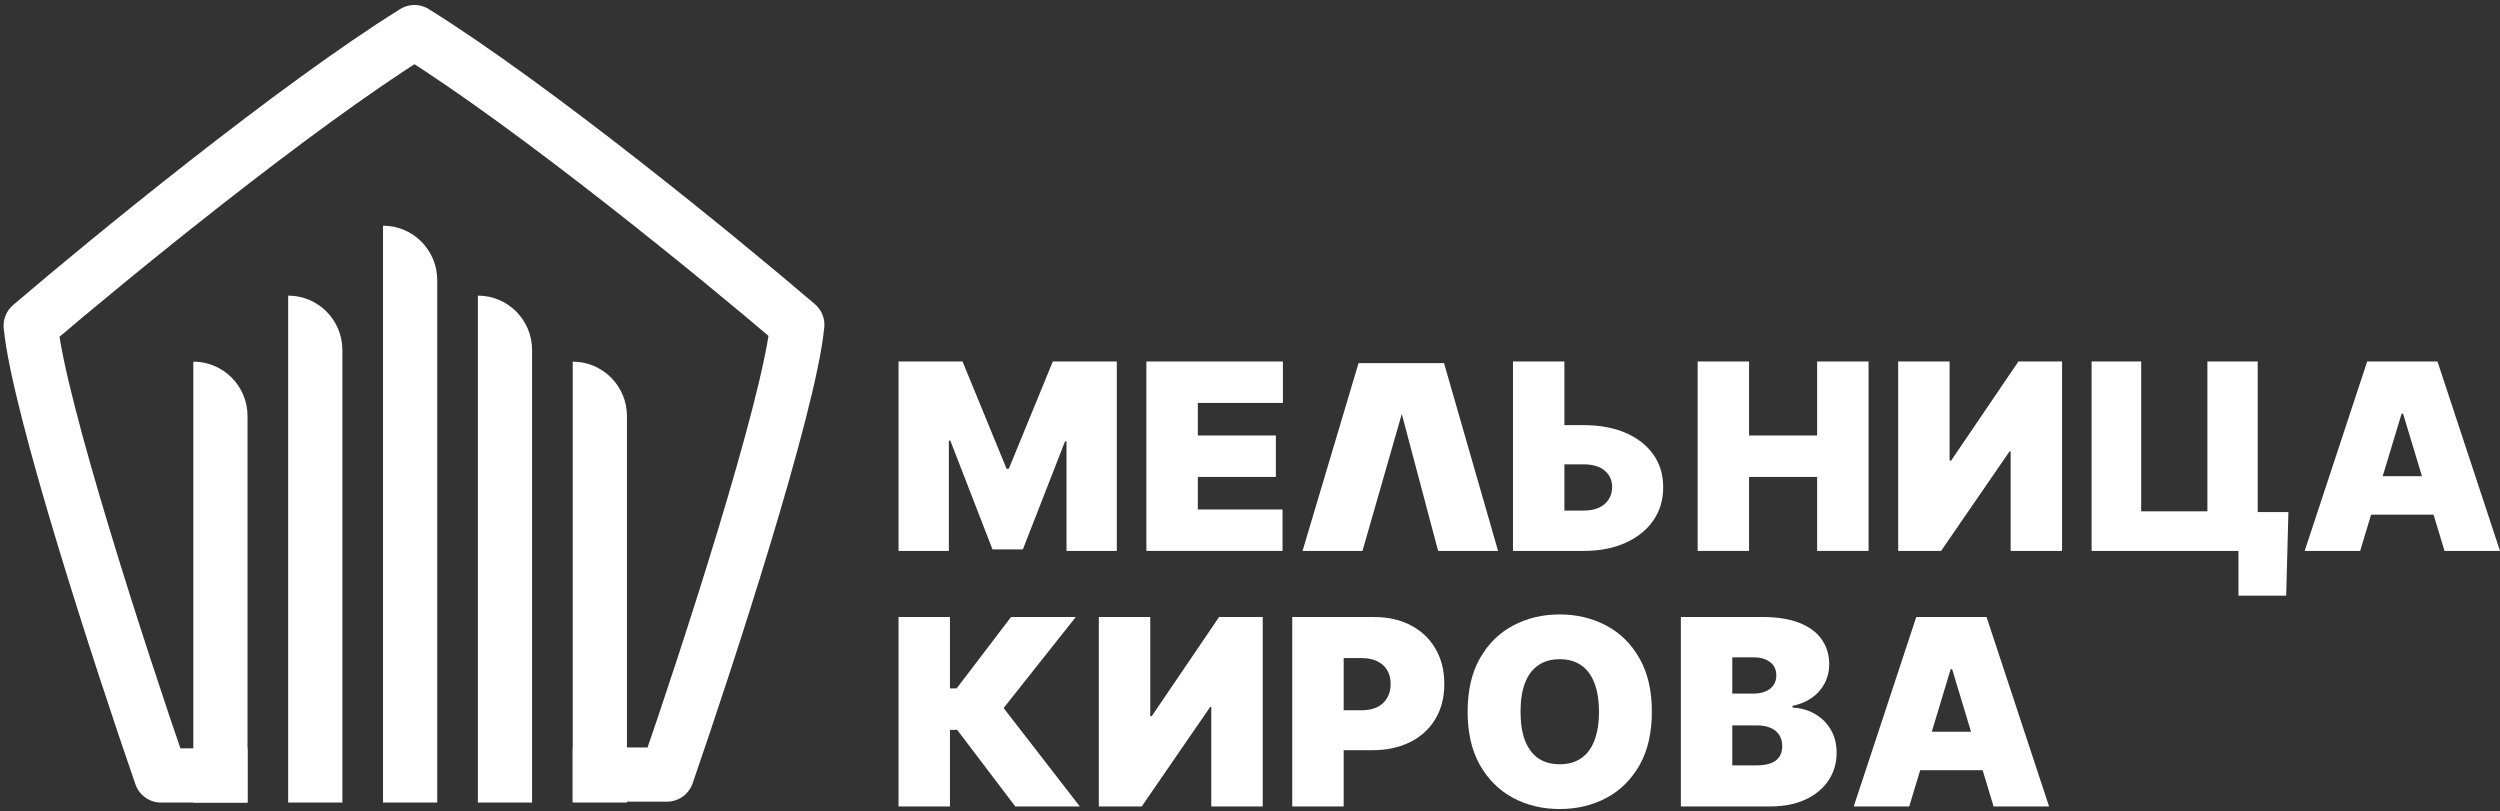 <svg width="373" height="121" viewBox="0 0 373 121" fill="none" xmlns="http://www.w3.org/2000/svg">
<rect x="0" y="0" width="373" height="121" fill="#333333" stroke="none"/>
<path d="M28.843 53.959C33.309 53.959 36.93 57.592 36.93 62.073V119.743H28.843V53.959Z" fill="white"/>
<path d="M42.995 44.106C47.462 44.106 51.082 47.739 51.082 52.22V119.743H42.995V44.106Z" fill="white"/>
<path d="M57.148 33.673C61.614 33.673 65.235 37.306 65.235 41.787V119.743H57.148V33.673Z" fill="white"/>
<path d="M85.453 53.959C89.919 53.959 93.54 57.592 93.54 62.073V119.743H85.453V53.959Z" fill="white"/>
<path d="M71.3 44.106C75.767 44.106 79.387 47.739 79.387 52.22V119.743H71.3V44.106Z" fill="white"/>
<path d="M85.452 115.565H99.511C105.498 98.27 117.768 60.636 118.956 48.453C107.298 38.481 79.661 15.894 61.836 4.79C44.011 15.894 16.239 38.615 4.581 48.588C5.769 60.77 18.04 98.405 24.026 115.699H36.93" stroke="white" stroke-width="8.087" stroke-linejoin="round"/>
<path d="M134.063 53.935H143.612L150.18 69.942H150.512L157.08 53.935H166.629V82.195H159.122V65.858H158.901L152.609 81.975H148.083L141.791 65.747H141.57V82.195H134.063V53.935Z" fill="white"/>
<path d="M171.042 82.195V53.935H191.409V60.117H178.714V64.975H190.36V71.156H178.714V76.014H191.354V82.195H171.042Z" fill="white"/>
<path d="M230.427 63.429H236.277C238.66 63.429 240.739 63.811 242.514 64.574C244.299 65.338 245.684 66.414 246.668 67.803C247.661 69.192 248.154 70.825 248.144 72.702C248.154 74.579 247.661 76.23 246.668 77.656C245.684 79.082 244.299 80.195 242.514 80.995C240.739 81.795 238.66 82.195 236.277 82.195H225.735V53.935H233.407V76.179H236.277C237.207 76.179 237.984 76.027 238.609 75.724C239.244 75.42 239.723 75.002 240.044 74.468C240.376 73.935 240.537 73.327 240.527 72.647C240.537 71.681 240.178 70.88 239.451 70.246C238.724 69.602 237.666 69.28 236.277 69.28H230.427V63.429Z" fill="white"/>
<path d="M253.289 82.195V53.935H260.961V64.975H271.117V53.935H278.789V82.195H271.117V71.156H260.961V82.195H253.289Z" fill="white"/>
<path d="M283.209 53.935H290.881V68.728H291.102L301.147 53.935H307.66V82.195H299.988V67.348H299.823L289.612 82.195H283.209V53.935Z" fill="white"/>
<path d="M341.43 76.4L341.099 88.874H333.979V82.195H331.992V76.4H341.43ZM312.067 82.195V53.935H319.463V76.29H329.343V53.935H336.849V82.195H312.067Z" fill="white"/>
<path d="M352.136 82.195H343.857L353.185 53.935H363.672L373 82.195H364.72L358.538 61.718H358.318L352.136 82.195ZM350.59 71.046H366.155V76.786H350.59V71.046Z" fill="white"/>
<path d="M151.478 120.321L142.812 108.895H141.736V120.321H134.063V92.061H141.736V102.713H142.729L150.843 92.061H160.502L149.739 105.639L161.109 120.321H151.478Z" fill="white"/>
<path d="M163.946 92.061H171.618V106.853H171.839L181.884 92.061H188.397V120.321H180.725V105.473H180.559L170.348 120.321H163.946V92.061Z" fill="white"/>
<path d="M192.803 120.321V92.061H205.002C207.099 92.061 208.934 92.475 210.507 93.302C212.08 94.13 213.304 95.294 214.178 96.794C215.052 98.293 215.489 100.046 215.489 102.051C215.489 104.075 215.038 105.827 214.136 107.308C213.244 108.789 211.988 109.93 210.369 110.73C208.759 111.531 206.878 111.931 204.726 111.931H197.44V105.97H203.18C204.082 105.97 204.85 105.813 205.484 105.501C206.128 105.179 206.621 104.723 206.961 104.135C207.31 103.546 207.485 102.851 207.485 102.051C207.485 101.241 207.31 100.551 206.961 99.981C206.621 99.402 206.128 98.96 205.484 98.656C204.85 98.344 204.082 98.187 203.18 98.187H200.476V120.321H192.803Z" fill="white"/>
<path d="M246.457 106.191C246.457 109.337 245.846 111.991 244.622 114.152C243.399 116.305 241.747 117.938 239.668 119.051C237.589 120.155 235.271 120.707 232.714 120.707C230.138 120.707 227.811 120.15 225.732 119.037C223.662 117.915 222.015 116.277 220.792 114.125C219.577 111.963 218.97 109.318 218.97 106.191C218.97 103.044 219.577 100.395 220.792 98.243C222.015 96.081 223.662 94.448 225.732 93.344C227.811 92.231 230.138 91.674 232.714 91.674C235.271 91.674 237.589 92.231 239.668 93.344C241.747 94.448 243.399 96.081 244.622 98.243C245.846 100.395 246.457 103.044 246.457 106.191ZM238.565 106.191C238.565 104.498 238.339 103.072 237.888 101.913C237.447 100.745 236.789 99.862 235.915 99.264C235.05 98.656 233.983 98.353 232.714 98.353C231.444 98.353 230.373 98.656 229.499 99.264C228.634 99.862 227.976 100.745 227.526 101.913C227.084 103.072 226.863 104.498 226.863 106.191C226.863 107.883 227.084 109.314 227.526 110.482C227.976 111.641 228.634 112.524 229.499 113.131C230.373 113.729 231.444 114.028 232.714 114.028C233.983 114.028 235.05 113.729 235.915 113.131C236.789 112.524 237.447 111.641 237.888 110.482C238.339 109.314 238.565 107.883 238.565 106.191Z" fill="white"/>
<path d="M250.784 120.321V92.061H263.038C265.19 92.061 266.998 92.35 268.461 92.93C269.932 93.51 271.041 94.328 271.786 95.386C272.54 96.444 272.918 97.691 272.918 99.126C272.918 100.165 272.688 101.113 272.228 101.968C271.777 102.824 271.142 103.541 270.323 104.121C269.505 104.691 268.548 105.087 267.453 105.307V105.583C268.668 105.629 269.771 105.938 270.765 106.508C271.759 107.069 272.55 107.846 273.138 108.84C273.727 109.824 274.022 110.983 274.022 112.317C274.022 113.863 273.617 115.238 272.807 116.443C272.007 117.648 270.866 118.596 269.385 119.286C267.904 119.976 266.138 120.321 264.086 120.321H250.784ZM258.456 114.194H262.044C263.332 114.194 264.298 113.955 264.942 113.476C265.586 112.989 265.908 112.271 265.908 111.324C265.908 110.661 265.756 110.1 265.452 109.64C265.149 109.18 264.717 108.831 264.155 108.592C263.603 108.352 262.936 108.233 262.155 108.233H258.456V114.194ZM258.456 103.486H261.603C262.274 103.486 262.867 103.38 263.383 103.169C263.898 102.957 264.298 102.653 264.583 102.258C264.878 101.853 265.025 101.361 265.025 100.781C265.025 99.907 264.712 99.241 264.086 98.781C263.461 98.311 262.67 98.077 261.713 98.077H258.456V103.486Z" fill="white"/>
<path d="M284.858 120.321H276.579L285.907 92.061H296.394L305.722 120.321H297.442L291.261 99.843H291.04L284.858 120.321ZM283.312 109.171H298.878V114.911H283.312V109.171Z" fill="white"/>
<path d="M203.282 82.195H194.34L202.695 54.179H215.449L223.511 82.195H214.569L209.145 61.767L203.282 82.195Z" fill="white"/>
</svg>
